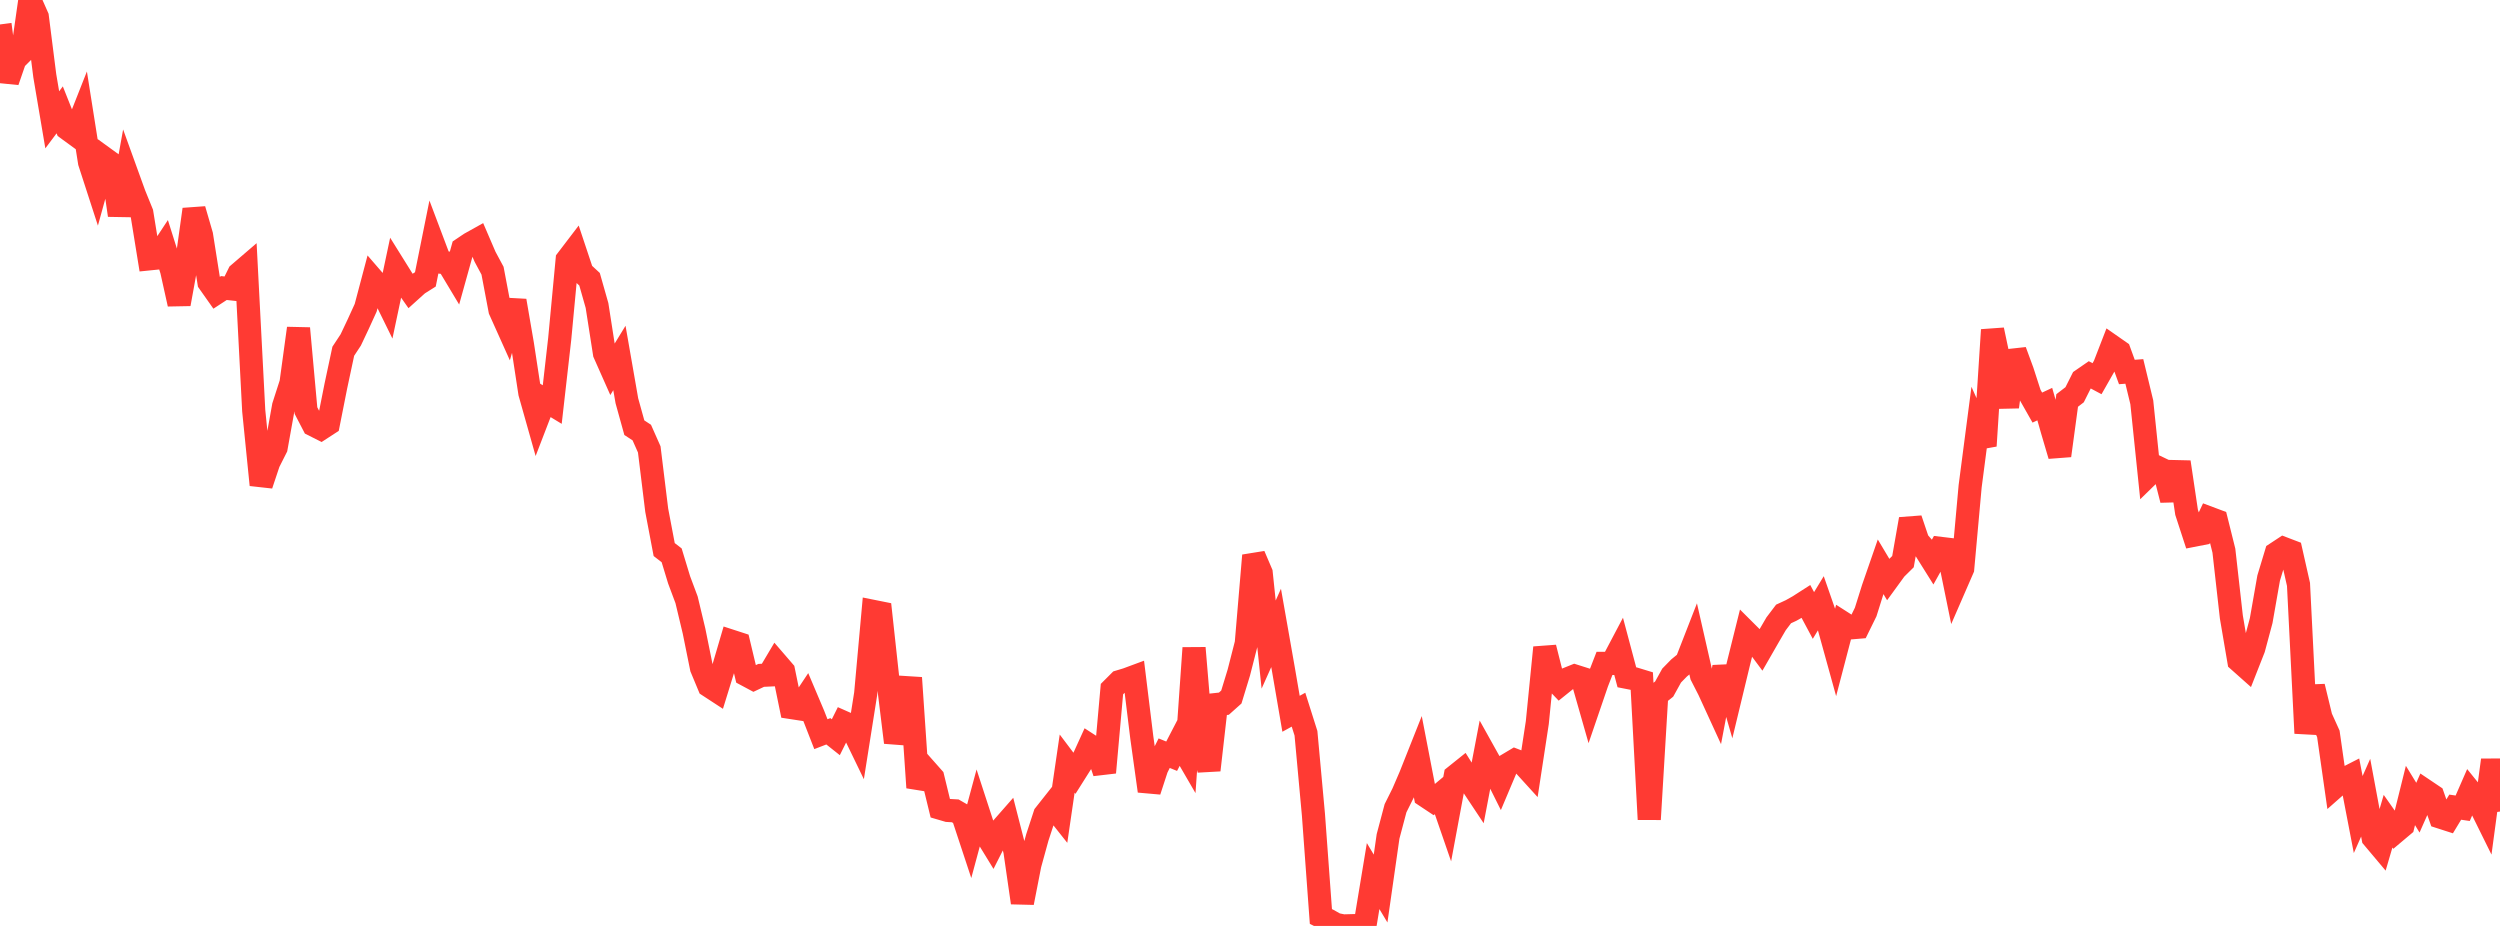 <?xml version="1.0" standalone="no"?>
<!DOCTYPE svg PUBLIC "-//W3C//DTD SVG 1.1//EN" "http://www.w3.org/Graphics/SVG/1.1/DTD/svg11.dtd">

<svg width="135" height="50" viewBox="0 0 135 50" preserveAspectRatio="none" 
  xmlns="http://www.w3.org/2000/svg"
  xmlns:xlink="http://www.w3.org/1999/xlink">


<polyline points="0.0, 1.32 0.403, 4.39 0.806, 3.223 1.209, 2.821 1.612, 0.0 2.015, 0.912 2.418, 4.089 2.821, 6.47 3.224, 5.932 3.627, 6.946 4.03, 7.24 4.433, 6.219 4.836, 8.766 5.239, 10.009 5.642, 8.55 6.045, 8.842 6.448, 11.621 6.851, 9.388 7.254, 10.502 7.657, 11.494 8.06, 13.978 8.463, 13.937 8.866, 13.325 9.269, 14.603 9.672, 16.417 10.075, 14.201 10.478, 11.309 10.881, 12.696 11.284, 15.246 11.687, 15.817 12.09, 15.554 12.493, 15.598 12.896, 14.781 13.299, 14.435 13.701, 22.178 14.104, 26.183 14.507, 24.975 14.91, 24.177 15.313, 21.931 15.716, 20.68 16.119, 17.73 16.522, 22.17 16.925, 22.946 17.328, 23.149 17.731, 22.887 18.134, 20.856 18.537, 18.968 18.94, 18.356 19.343, 17.504 19.746, 16.621 20.149, 15.098 20.552, 15.564 20.955, 16.384 21.358, 14.483 21.761, 15.129 22.164, 15.704 22.567, 15.341 22.97, 15.087 23.373, 13.086 23.776, 14.155 24.179, 14.203 24.582, 14.875 24.985, 13.427 25.388, 13.156 25.791, 12.931 26.194, 13.868 26.597, 14.618 27.0, 16.747 27.403, 17.644 27.806, 16.241 28.209, 18.585 28.612, 21.22 29.015, 22.648 29.418, 21.601 29.821, 21.846 30.224, 18.302 30.627, 14.025 31.03, 13.497 31.433, 14.707 31.836, 15.079 32.239, 16.499 32.642, 19.082 33.045, 19.99 33.448, 19.331 33.851, 21.642 34.254, 23.095 34.657, 23.359 35.06, 24.268 35.463, 27.553 35.866, 29.676 36.269, 29.987 36.672, 31.312 37.075, 32.39 37.478, 34.076 37.881, 36.068 38.284, 37.037 38.687, 37.3 39.09, 35.997 39.493, 34.624 39.896, 34.755 40.299, 36.445 40.701, 36.66 41.104, 36.47 41.507, 36.451 41.91, 35.772 42.313, 36.24 42.716, 38.205 43.119, 38.267 43.522, 37.661 43.925, 38.612 44.328, 39.645 44.731, 39.49 45.134, 39.81 45.537, 39 45.94, 39.179 46.343, 40.011 46.746, 37.462 47.149, 33.015 47.552, 33.096 47.955, 36.792 48.358, 40.091 48.761, 38.652 49.164, 36.603 49.567, 42.528 49.97, 41.536 50.373, 41.991 50.776, 43.645 51.179, 43.763 51.582, 43.786 51.985, 44.018 52.388, 45.238 52.791, 43.743 53.194, 44.981 53.597, 45.639 54.0, 44.841 54.403, 44.382 54.806, 45.955 55.209, 48.746 55.612, 46.689 56.015, 45.224 56.418, 43.993 56.821, 43.483 57.224, 43.991 57.627, 41.235 58.03, 41.769 58.433, 41.13 58.836, 40.245 59.239, 40.506 59.642, 41.714 60.045, 37.212 60.448, 36.809 60.851, 36.687 61.254, 36.538 61.657, 39.822 62.06, 42.714 62.463, 41.48 62.866, 40.672 63.269, 40.836 63.672, 40.06 64.075, 40.754 64.478, 34.99 64.881, 39.812 65.284, 41.585 65.687, 38.043 66.09, 37.999 66.493, 37.639 66.896, 36.319 67.299, 34.744 67.701, 29.997 68.104, 30.941 68.507, 34.807 68.91, 33.907 69.313, 36.197 69.716, 38.544 70.119, 38.322 70.522, 39.596 70.925, 43.986 71.328, 49.489 71.731, 49.692 72.134, 49.919 72.537, 50.0 72.94, 49.989 73.343, 49.978 73.746, 49.742 74.149, 47.308 74.552, 47.981 74.955, 45.166 75.358, 43.645 75.761, 42.837 76.164, 41.901 76.567, 40.886 76.97, 42.974 77.373, 43.242 77.776, 42.904 78.179, 44.072 78.582, 41.907 78.985, 41.584 79.388, 42.228 79.791, 42.834 80.194, 40.718 80.597, 41.441 81.0, 42.249 81.403, 41.294 81.806, 41.054 82.209, 41.21 82.612, 41.653 83.015, 39.017 83.418, 34.968 83.821, 36.567 84.224, 36.989 84.627, 36.665 85.03, 36.503 85.433, 36.631 85.836, 38.042 86.239, 36.863 86.642, 35.824 87.045, 35.826 87.448, 35.062 87.851, 36.574 88.254, 36.653 88.657, 36.776 89.06, 44.245 89.463, 37.531 89.866, 37.209 90.269, 36.48 90.672, 36.068 91.075, 35.739 91.478, 34.705 91.881, 36.477 92.284, 37.266 92.687, 38.144 93.09, 36.025 93.493, 37.424 93.896, 35.753 94.299, 34.136 94.701, 34.537 95.104, 35.079 95.507, 34.377 95.91, 33.685 96.313, 33.153 96.716, 32.967 97.119, 32.74 97.522, 32.482 97.925, 33.236 98.328, 32.572 98.731, 33.729 99.134, 35.186 99.537, 33.646 99.94, 33.904 100.343, 33.87 100.746, 33.05 101.149, 31.768 101.552, 30.605 101.955, 31.28 102.358, 30.726 102.761, 30.328 103.164, 28.033 103.567, 29.228 103.97, 29.692 104.373, 30.335 104.776, 29.611 105.179, 29.659 105.582, 31.634 105.985, 30.708 106.388, 26.256 106.791, 23.169 107.194, 24.075 107.597, 17.815 108.0, 19.723 108.403, 21.972 108.806, 18.956 109.209, 20.051 109.612, 21.299 110.015, 22.01 110.418, 21.822 110.821, 23.236 111.224, 24.603 111.627, 21.625 112.03, 21.316 112.433, 20.513 112.836, 20.235 113.239, 20.45 113.642, 19.742 114.045, 18.701 114.448, 18.982 114.851, 20.088 115.254, 20.057 115.657, 21.724 116.06, 25.61 116.463, 25.217 116.866, 25.41 117.269, 26.997 117.672, 24.953 118.075, 27.662 118.478, 28.899 118.881, 28.82 119.284, 27.967 119.687, 28.118 120.09, 29.736 120.493, 33.314 120.896, 35.681 121.299, 36.039 121.701, 35.016 122.104, 33.512 122.507, 31.216 122.91, 29.883 123.313, 29.618 123.716, 29.772 124.119, 31.558 124.522, 39.594 124.925, 37.075 125.328, 38.738 125.731, 39.628 126.134, 42.453 126.537, 42.098 126.94, 41.892 127.343, 43.986 127.746, 43.075 128.149, 45.241 128.552, 45.72 128.955, 44.345 129.358, 44.919 129.761, 44.58 130.164, 42.955 130.567, 43.614 130.97, 42.704 131.373, 42.975 131.776, 44.122 132.179, 44.252 132.582, 43.587 132.985, 43.646 133.388, 42.723 133.791, 43.221 134.194, 44.037 134.597, 41.045 135.0, 43.824" fill="none" stroke="#ff3a33" stroke-width="1.25"/>

</svg>